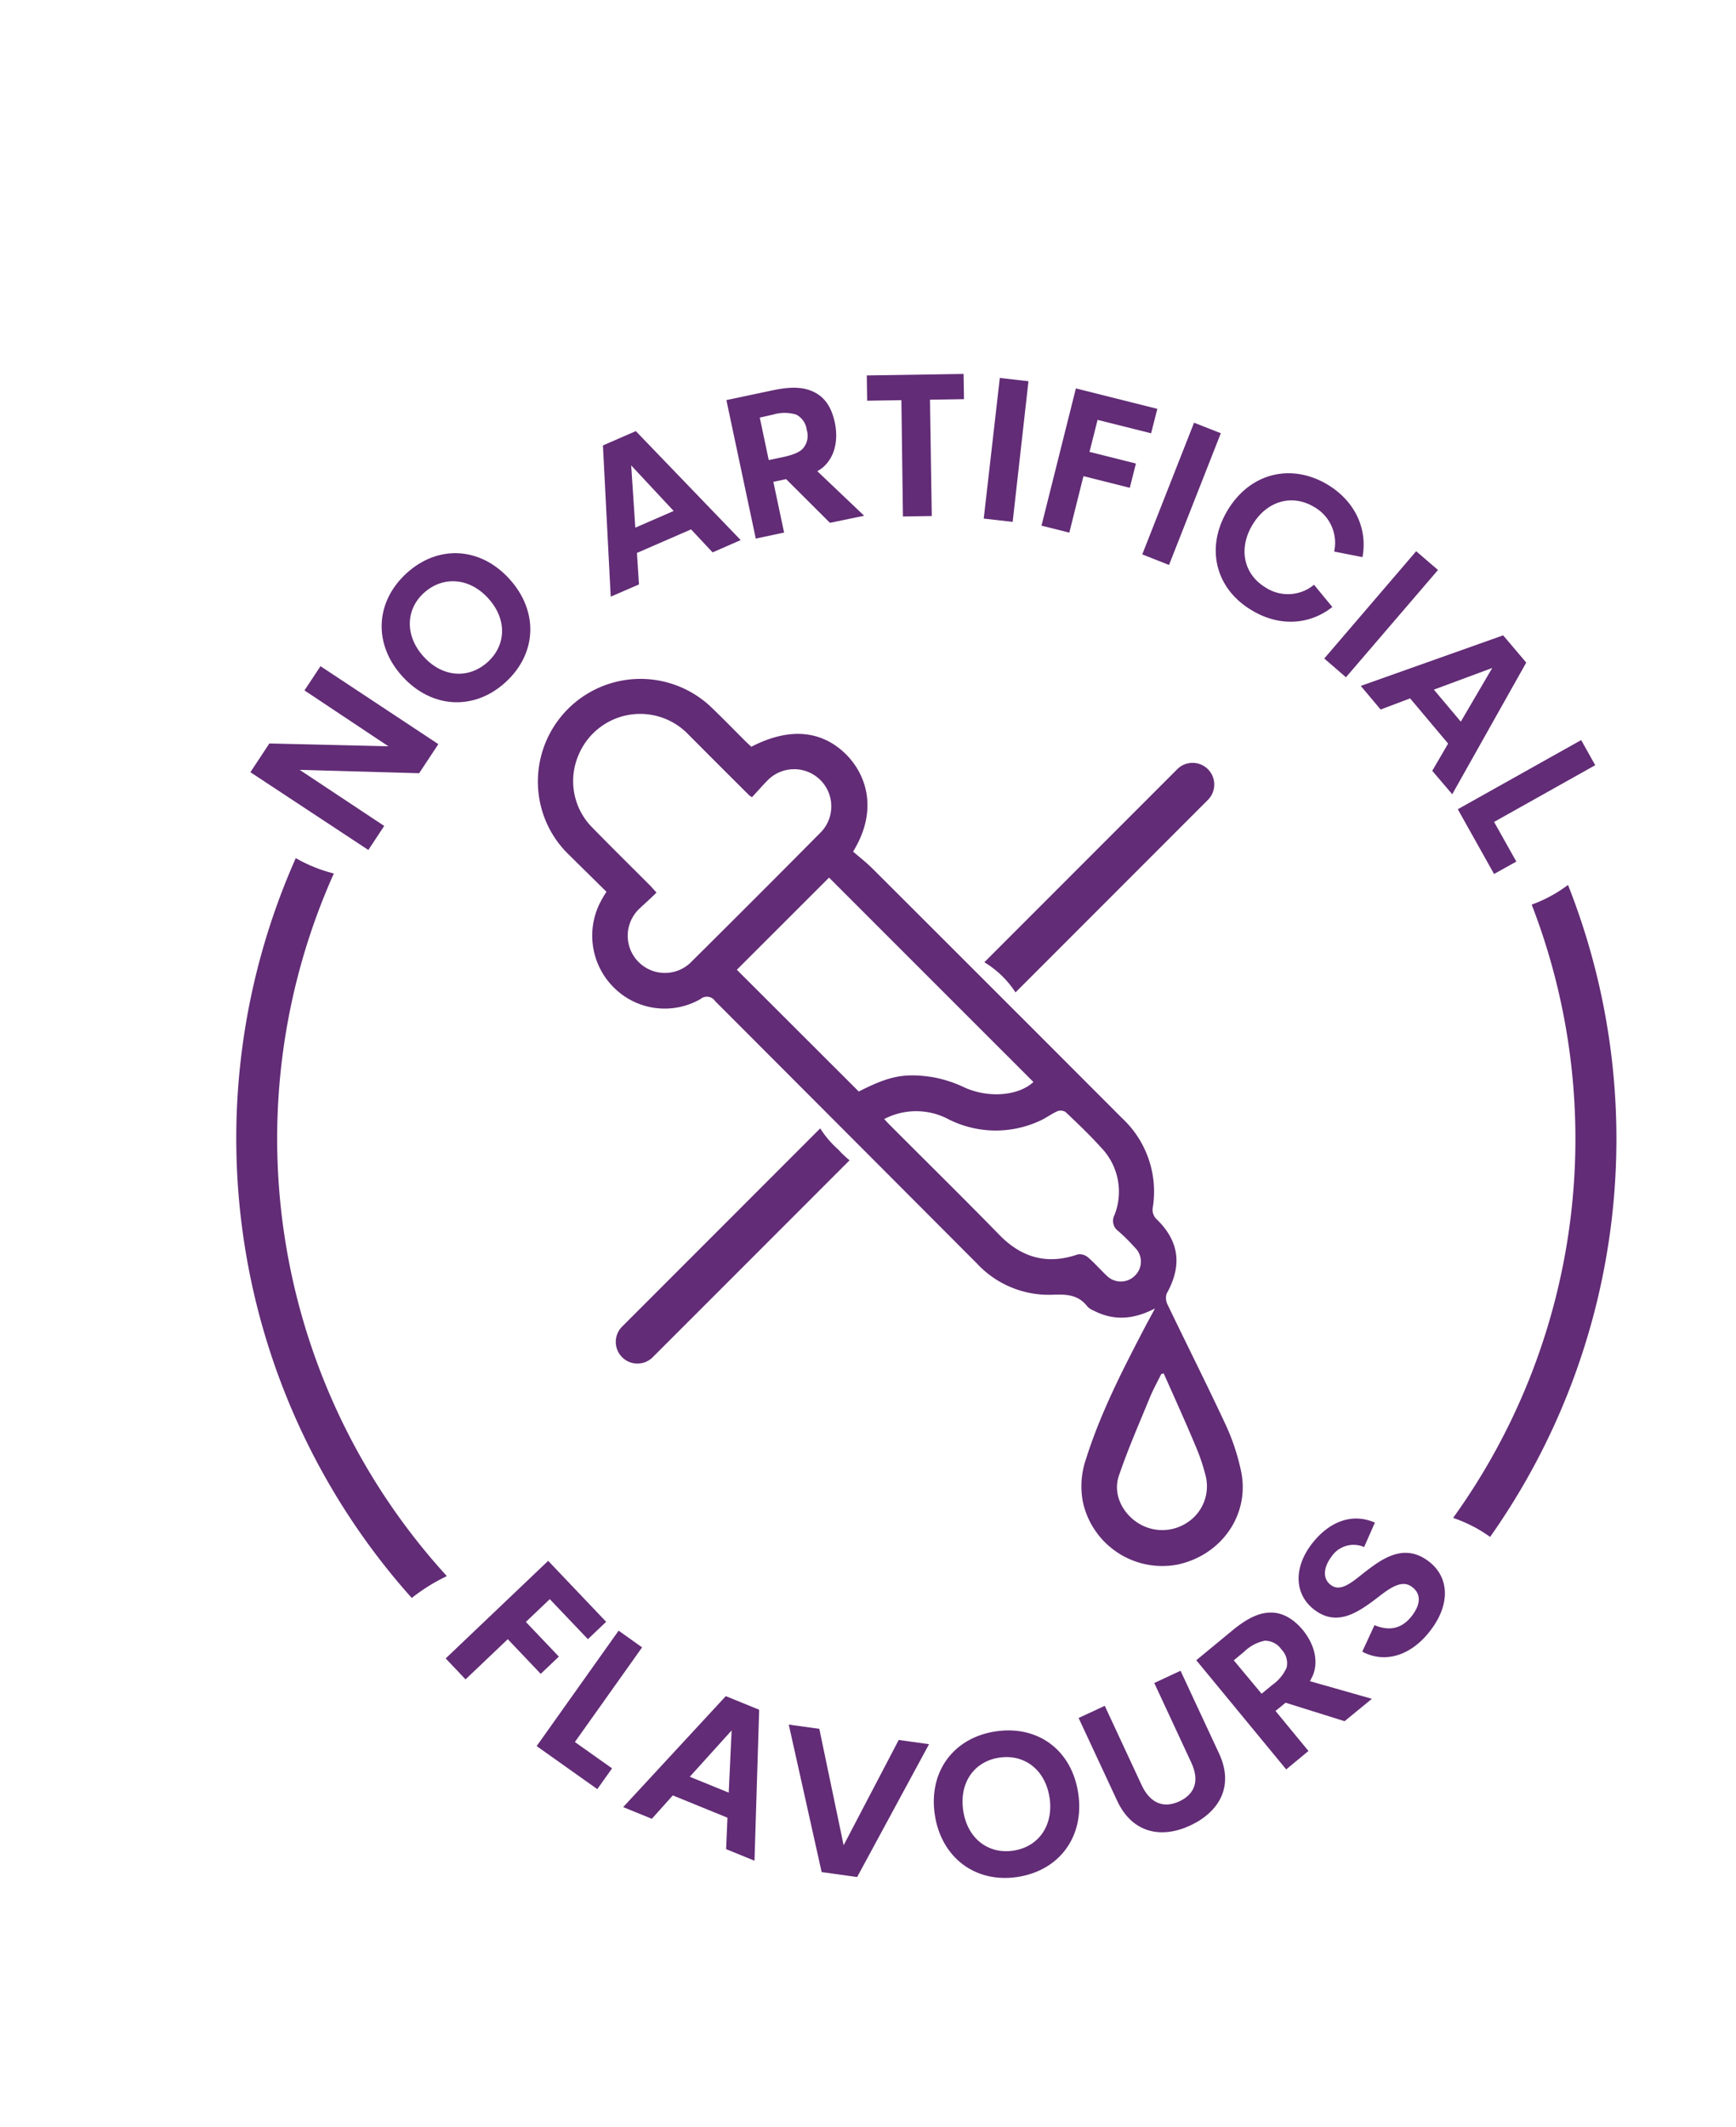 <svg viewBox="0 0 312 382" xmlns="http://www.w3.org/2000/svg" data-name="Layer 1" id="Layer_1"><defs><style>.cls-1{fill:#622c76;}</style></defs><path d="M80.31,283.07A116.44,116.44,0,0,1,60,156.88a26.8,26.8,0,0,1-6.84-2.76A123.8,123.8,0,0,0,74,287,33.31,33.31,0,0,1,80.31,283.07Z" class="cls-1"></path><path d="M54.72,124l2.88-4.35,21.18,14-3.45,5.22-21.47-.6,15.19,10.07-2.85,4.32L45,138.69l3.41-5.16,21.4.51Z" class="cls-1"></path><path d="M72.34,121.51c-5.29-5.79-4.92-13.38.7-18.53s13.22-4.82,18.51,1,4.94,13.4-.68,18.54S77.62,127.29,72.34,121.51Zm15.39-14.07c-3.42-3.74-8.12-4-11.49-1s-3.5,7.78-.08,11.52,8.11,4,11.48.95S91.15,111.18,87.73,107.44Z" class="cls-1"></path><path d="M128.07,99.21l-3.87-4.13-9.73,4.23.37,5.65-5.08,2.2L108.36,80l5.91-2.57L133.12,97Zm-13.89-4.44,6.89-3-7.63-8.18Z" class="cls-1"></path><path d="M149.16,93.9l-7.88-7.85-2.29.49,1.93,9.11-5.09,1.08-5.28-24.87,8.23-1.74c3.52-.75,5.79-.61,7.65.36s3,2.66,3.6,5.37c.66,3.1.07,6.2-2.14,8.1-.31.25-.64.47-1,.68l8.42,8ZM136.55,75l1.61,7.63,2.4-.5c1.3-.28,2.94-.7,3.74-1.57a3.48,3.48,0,0,0,.69-3.34,3.56,3.56,0,0,0-1.9-2.76,7.33,7.33,0,0,0-4.15,0Z" class="cls-1"></path><path d="M173.18,67.16l.07,4.53-6.11.1.32,20.89-5.18.08L162,71.87l-6.15.1-.07-4.54Z" class="cls-1"></path><path d="M176.8,93.14l2.89-25.26,5.15.59L182,93.73Z" class="cls-1"></path><path d="M206.88,77.82l-9.62-2.41-1.45,5.75,8.34,2.09-1.1,4.36-8.33-2.09-2.54,10.14-5-1.25,6.18-24.65L208,73.43Z" class="cls-1"></path><path d="M205.29,99.57l9.31-23.65,4.81,1.89-9.31,23.66Z" class="cls-1"></path><path d="M220.64,91.63c4.05-6.71,11.43-8.51,18-4.57,4.92,3,7.17,7.94,6.23,13l-5.09-1a7.38,7.38,0,0,0-3.59-8c-3.91-2.36-8.46-1.16-11.08,3.18s-1.56,8.93,2.35,11.28a7.33,7.33,0,0,0,8.7-.5l3.29,4c-4.1,3.24-9.54,3.57-14.46.6C218.42,105.74,216.59,98.34,220.64,91.63Z" class="cls-1"></path><path d="M238,118.27,254.52,99l3.92,3.37L241.9,121.64Z" class="cls-1"></path><path d="M257.41,138.44l2.85-4.89-6.83-8.12-5.3,2-3.57-4.24,25.59-9.08L274.3,119,261,142.65Zm.29-14.58,4.84,5.75,5.65-9.64Z" class="cls-1"></path><path d="M262,145.34l22.17-12.42,2.53,4.51-18.18,10.19,4,7.12-4,2.23Z" class="cls-1"></path><path d="M207.58,235c-3.72,1.93-7.27,2.31-11,.4a3.36,3.36,0,0,1-1.14-.74c-1.67-2.17-3.82-2.23-6.4-2.12a17.62,17.62,0,0,1-13.49-5.64q-23.49-23.55-47-47.07a1.79,1.79,0,0,0-2.65-.4,12.93,12.93,0,0,1-15.57-2.06A13.11,13.11,0,0,1,108,161.84c.26-.49.55-1,1-1.67l-6.88-6.78a18.18,18.18,0,0,1-4.8-8.17A18.44,18.44,0,0,1,127.81,127c2.09,2,4.11,4.08,6.16,6.12.35.35.72.68,1.06,1,6.81-3.53,12.7-3,17.13,1.47,3.43,3.49,5.8,9.82,1.16,17.36,1.09.94,2.33,1.91,3.44,3q22.47,22.41,44.9,44.87a18,18,0,0,1,5.53,16,2.39,2.39,0,0,0,.8,2.27c4,3.95,4.46,8.3,1.68,13.26a2.62,2.62,0,0,0,.19,2c3.49,7.26,7.12,14.45,10.52,21.75A39.07,39.07,0,0,1,223,264c1.77,7.8-3.32,15.28-11.37,17a14.61,14.61,0,0,1-17-11.2,15,15,0,0,1,.56-7.79c2.67-8.45,6.73-16.28,10.81-24.09Zm-72.44-91.83a4.75,4.75,0,0,1-.5-.34q-5.44-5.41-10.87-10.86A12,12,0,0,0,104,135.55a11.82,11.82,0,0,0,2.46,13.09c3.4,3.48,6.87,6.89,10.31,10.34.38.38.72.79,1.22,1.33-1,1-2,1.87-3,2.82a6.68,6.68,0,1,0,9.37,9.51q11.56-11.46,23-23a6.68,6.68,0,1,0-9.46-9.43C137,141.12,136.11,142.16,135.14,143.19Zm19.2,52.87c5.37-2.73,8.09-3.38,13.3-2.58a22.69,22.69,0,0,1,5.74,1.87c4.26,1.91,9.62,1.53,12.35-1L149,157.62l-16.57,16.55Zm4.54,4.91c.44.47.7.77,1,1.06,6.56,6.57,13.19,13.08,19.67,19.72,4,4.13,8.6,5.47,14.1,3.58a2.24,2.24,0,0,1,1.81.45c1.2,1,2.23,2.21,3.38,3.29a3.58,3.58,0,0,0,5.07.12,3.5,3.5,0,0,0,0-5.16,31.75,31.75,0,0,0-2.91-2.89,2.25,2.25,0,0,1-.7-2.9,11.41,11.41,0,0,0-2.44-12.15c-2-2.22-4.18-4.29-6.35-6.35a1.66,1.66,0,0,0-1.48-.14c-1.1.49-2.08,1.26-3.19,1.74a18.85,18.85,0,0,1-16.59-.41A12.38,12.38,0,0,0,158.88,201Zm50.27,45.71-.44.11c-.67,1.36-1.41,2.69-2,4.09-1.93,4.72-4,9.4-5.63,14.22-1.06,3.11.5,6.46,3.24,8.32a8.13,8.13,0,0,0,9.14,0,7.76,7.76,0,0,0,3.21-8.39,35.17,35.17,0,0,0-1.67-5C213.12,255.51,211.12,251.1,209.15,246.68Z" class="cls-1"></path><path d="M261.18,272.62a26.85,26.85,0,0,1,4.63,2.11c.64.38,1.31.82,2,1.3a123.91,123.91,0,0,0,14-117.09c-.47.34-.95.68-1.43,1a25.22,25.22,0,0,1-5.1,2.53,116.45,116.45,0,0,1-14.13,110.16Z" class="cls-1"></path><path d="M105.66,294.4l-6.85-7.19-4.3,4.09,5.93,6.23-3.26,3.1-5.92-6.23-7.59,7.22-3.57-3.76,18.42-17.53,10.42,10.95Z" class="cls-1"></path><path d="M96.45,313.6l14.73-20.73,4.22,3-12.08,17L110,317.6l-2.65,3.73Z" class="cls-1"></path><path d="M130.5,332.11l.24-5.65-9.82-4-3.77,4.2L112,324.56l18.44-19.93,6,2.44-.84,27.12Zm-6.53-13,7,2.85.52-11.17Z" class="cls-1"></path><path d="M161.52,312.5l5.45.76-12.92,23.86-6.38-.89-5.91-26.49,5.49.76,4.37,20.91Z" class="cls-1"></path><path d="M168,325.89c-1.14-7.75,3.42-13.83,11-14.94s13.65,3.4,14.79,11.16-3.4,13.86-10.94,15S169.15,333.64,168,325.89Zm20.63-3c-.74-5-4.47-7.88-9-7.22s-7.26,4.48-6.52,9.5,4.47,7.88,9,7.21S189.37,327.87,188.64,322.86Z" class="cls-1"></path><path d="M200.78,323.42l-6.93-14.87,4.7-2.18,6.63,14.24c1.66,3.55,4.22,4.11,6.79,2.91s3.77-3.5,2.11-7l-6.63-14.25,4.72-2.2,6.93,14.87c2.74,5.9,0,10.48-5.14,12.9S203.52,329.32,200.78,323.42Z" class="cls-1"></path><path d="M241.65,309.13l-10.6-3.32-1.81,1.48,5.92,7.19-4,3.31L215,298.18l6.49-5.35c2.78-2.28,4.85-3.21,6.95-3.21,1.94,0,3.92,1,5.68,3.1,2,2.44,2.92,5.47,1.84,8.17-.17.37-.35.71-.54,1.05l11.14,3.17ZM221.74,298.2l5,6,1.89-1.56a7.58,7.58,0,0,0,2.6-3.12,3.51,3.51,0,0,0-.93-3.28,3.57,3.57,0,0,0-3-1.56,7.37,7.37,0,0,0-3.66,1.94Z" class="cls-1"></path><path d="M244.83,296.64l2.2-4.76c2.9,1.22,5.13.46,6.79-1.76s1.47-4-.08-5.13c-1.82-1.35-4,.24-6.35,2.09-3.18,2.38-7,5.17-11.11,2.08-3.63-2.71-3.83-7.43-.65-11.7,2.71-3.63,6.86-6,11.47-4l-1.93,4.39a4.79,4.79,0,0,0-5.95,1.84c-1.43,1.94-1.5,3.95,0,5,1.64,1.22,3.55-.32,5.78-2.11,3.21-2.49,7.2-5.57,11.7-2.21,3.75,2.79,4,7.63.53,12.27C253.94,297.12,249.17,298.94,244.83,296.64Z" class="cls-1"></path><path d="M150.68,206.48a17.75,17.75,0,0,1-3.27-3.82L111.87,238.2a3.89,3.89,0,1,0,5.5,5.5l35.32-35.31A17.31,17.31,0,0,1,150.68,206.48Z" class="cls-1"></path><path d="M217.09,138.15a3.9,3.9,0,0,0-5.51,0l-34.67,34.67a17.39,17.39,0,0,1,5.6,5.42l34.58-34.58A3.9,3.9,0,0,0,217.09,138.15Z" class="cls-1"></path></svg>